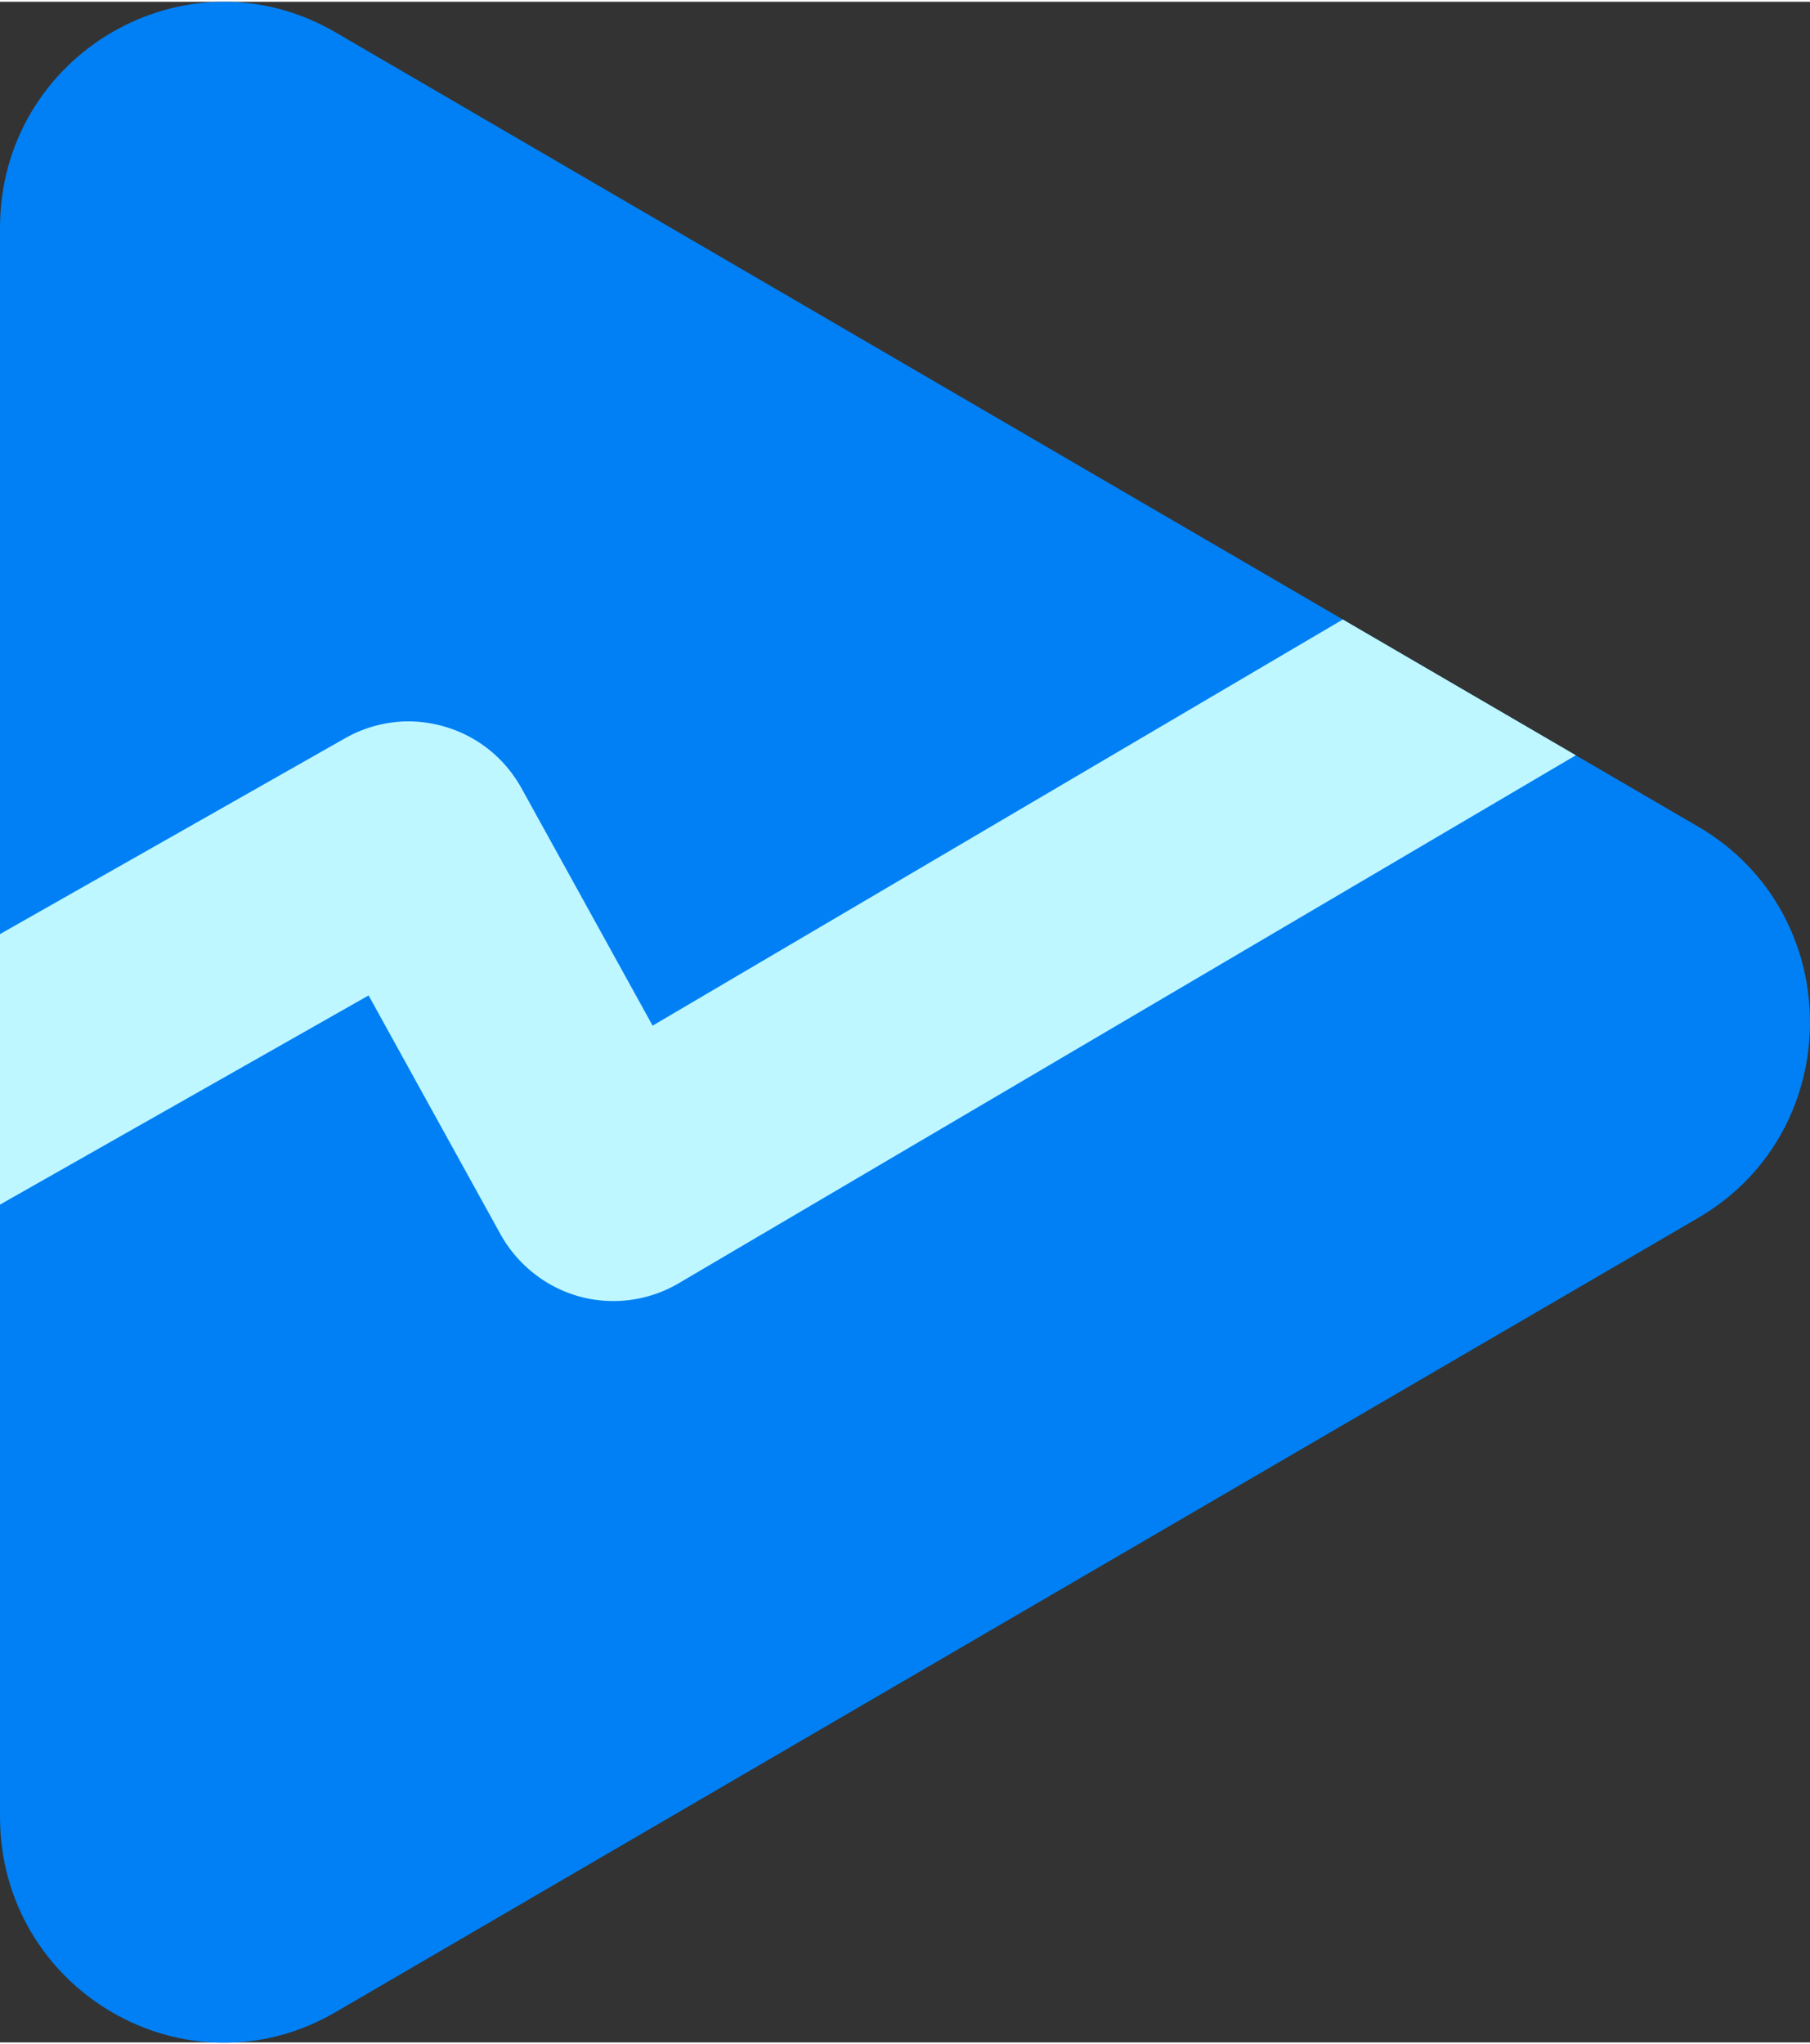 <svg xmlns="http://www.w3.org/2000/svg" width="512" height="578" viewBox="0 0 512 577"><rect x="0" y="0" width="512" height="577" fill="#333333" stroke="none"/><path d="M0 513.133V63.977c0-49.172 52.734-79.915 94.941-55.32l385.414 224.57c42.192 24.59 42.192 86.066 0 110.644L94.941 568.426C52.75 593.046 0 562.3 0 513.133Zm0 0" style="stroke:none;fill-rule:nonzero;fill:#0080f4;fill-opacity:1"/><path d="m379.848 174.664-195.243 114.84-37.046-67.059c-4.778-8.644-12.606-14.89-22.043-17.562a36.35 36.35 0 0 0-9.977-1.406c-6.223 0-12.406 1.64-17.894 4.75L0 263.613v76.492l1.59-.906 102.676-58.234 37.28 67.469c4.755 8.605 12.895 15.043 22.306 17.64a36.019 36.019 0 0 0 9.625 1.301c6.511 0 12.902-1.73 18.484-5.012l253.816-149.308Zm0 0" style="stroke:none;fill-rule:nonzero;fill:#bef7ff;fill-opacity:1"/></svg>